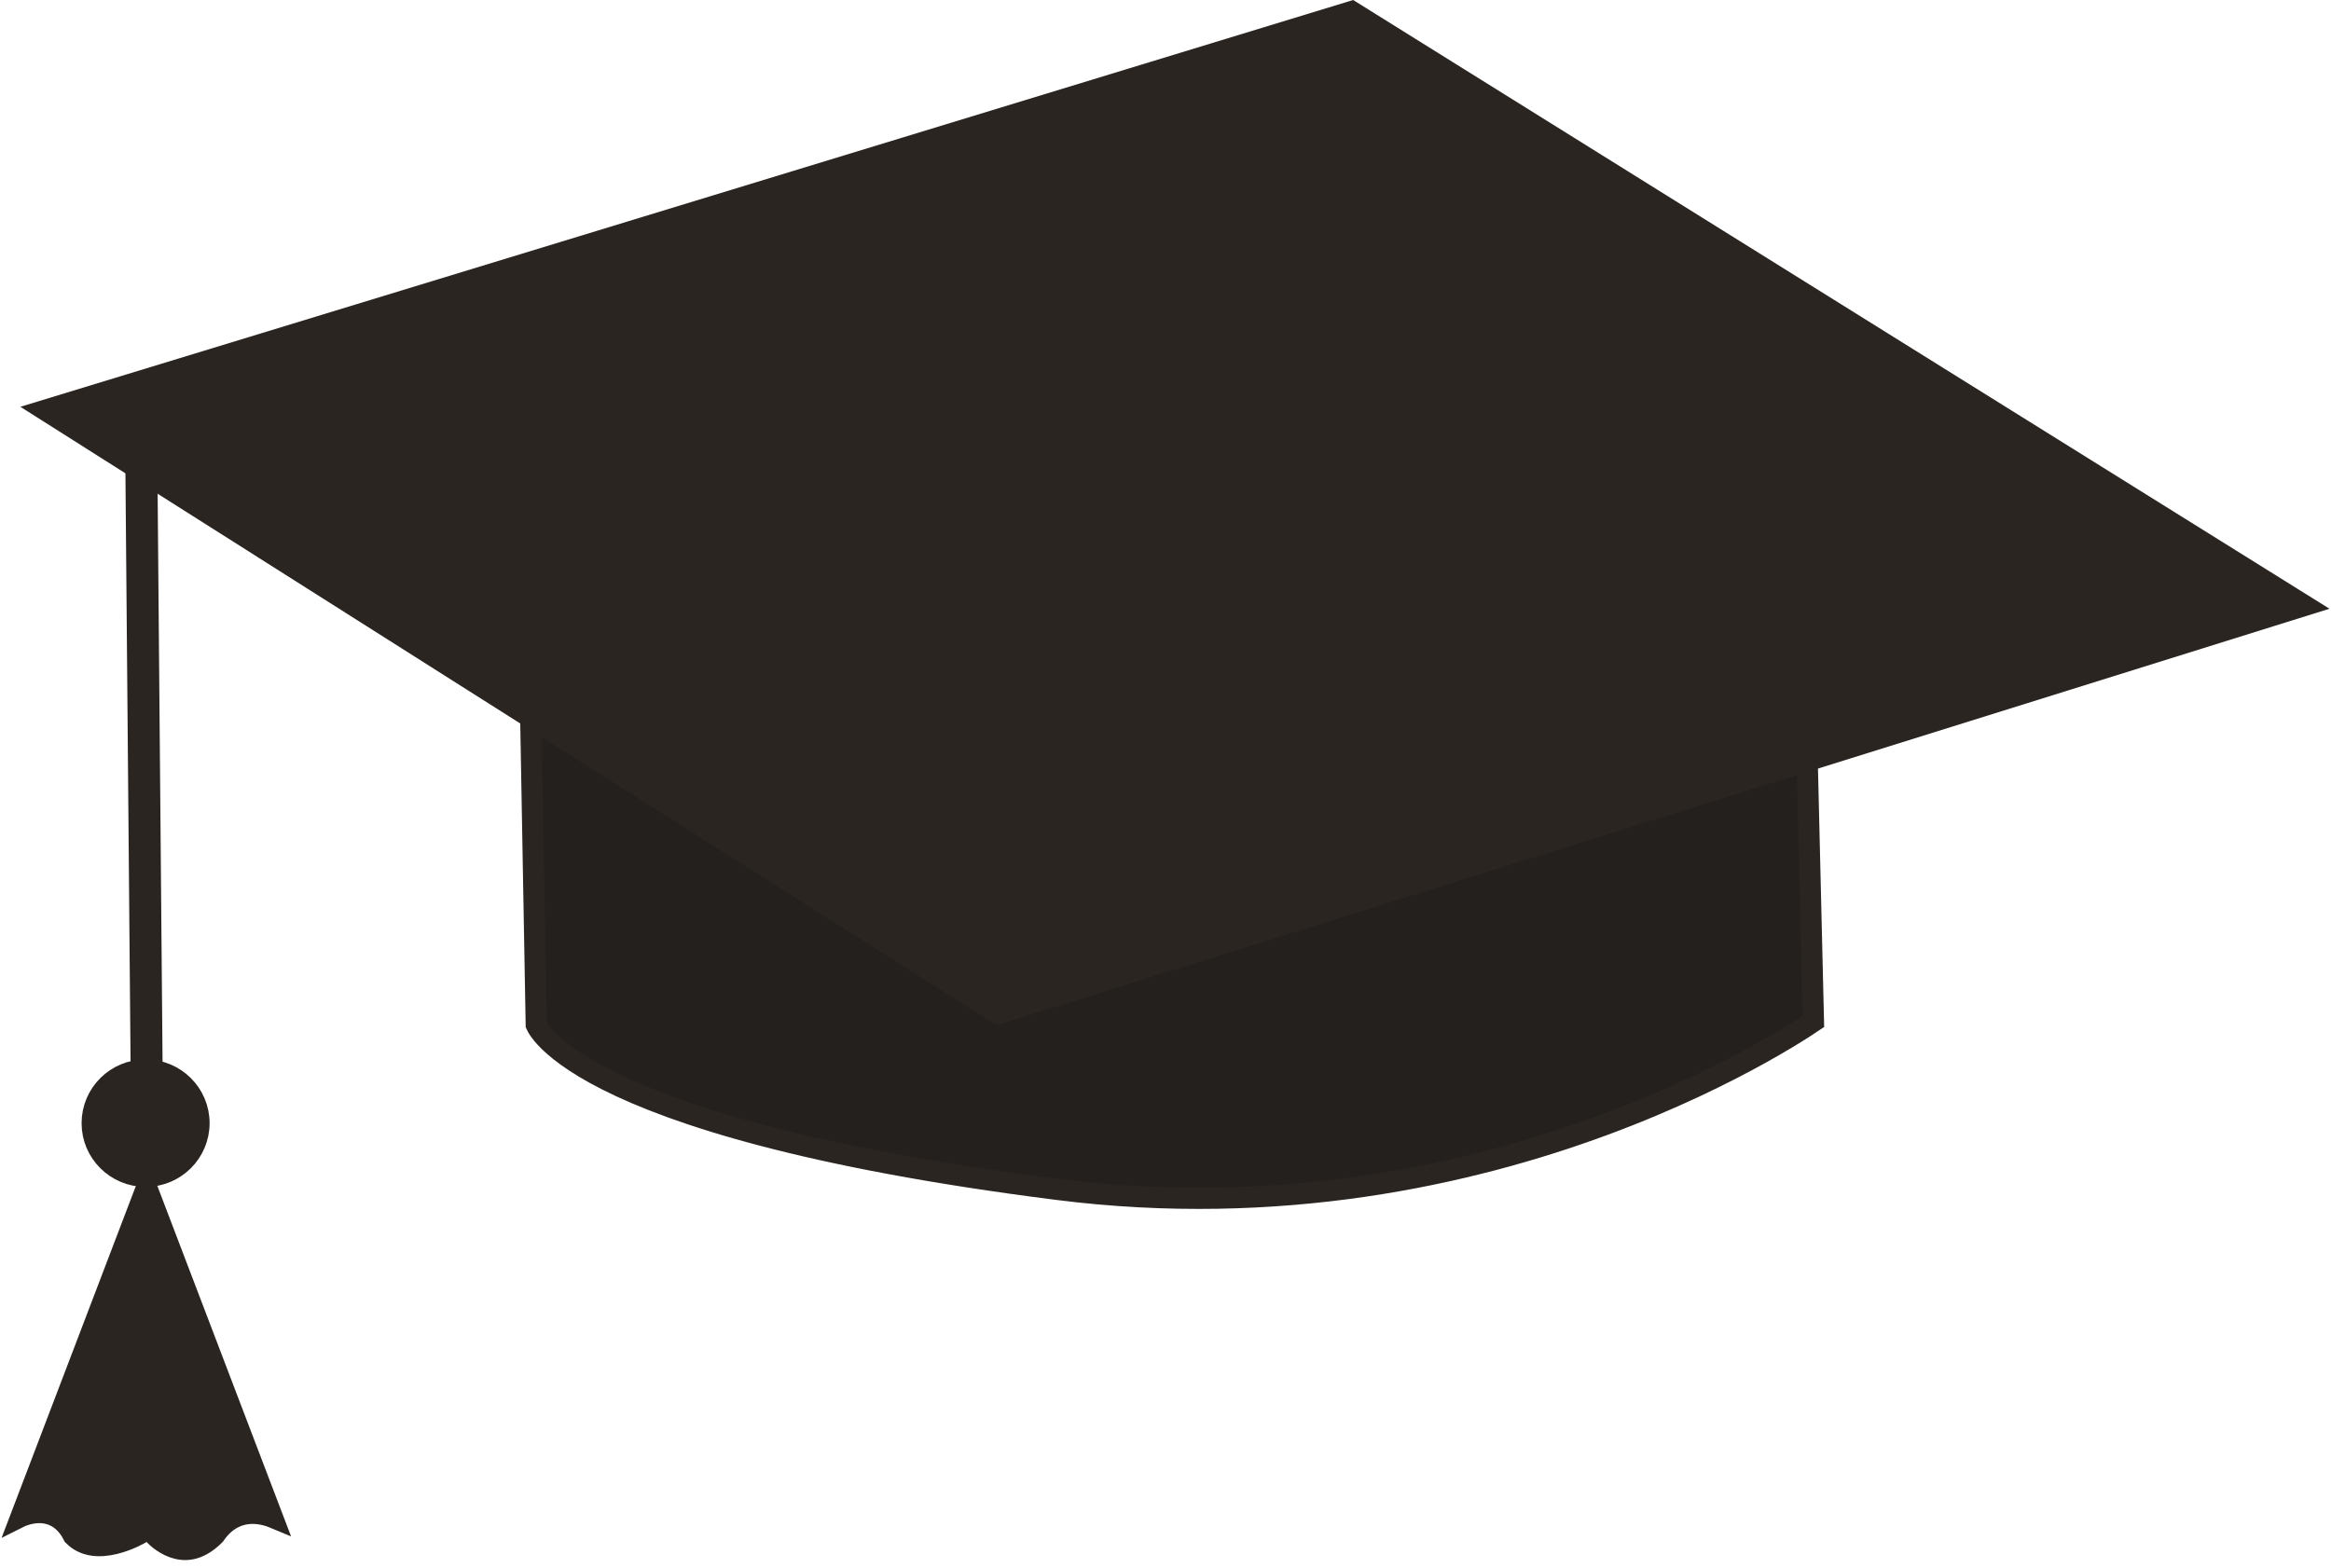 <svg width="110" height="74" viewBox="0 0 110 74" fill="none" xmlns="http://www.w3.org/2000/svg">
<path d="M25.306 48.371C25.315 48.391 25.326 48.419 25.346 48.454C25.407 48.563 25.525 48.744 25.746 48.982C26.189 49.459 27.04 50.166 28.646 50.978C31.864 52.606 38.057 54.638 49.898 56.138C60.364 57.465 69.343 55.443 75.709 53.088C78.891 51.91 81.418 50.649 83.147 49.685C84.01 49.203 84.674 48.796 85.121 48.51C85.314 48.386 85.466 48.284 85.576 48.21L85.161 30.877L24.886 24.96L25.306 48.371Z" fill="#23201D" stroke="#2B2521"/>
<path d="M47.244 46.752L106.361 28.275L63.641 1.634L4.524 19.681L47.244 46.752Z" fill="#2B2521" stroke="#2B2521" stroke-width="3" stroke-miterlimit="10"/>
<path d="M57.279 23.221L5.897 19.796L6.174 51.592L7.682 51.364L7.421 21.287L56.645 24.73L57.279 23.221Z" fill="#2B2521"/>
<path d="M7.292 72.448L7.014 72.134L6.656 72.354L6.654 72.356C6.651 72.358 6.646 72.361 6.639 72.365C6.624 72.373 6.6 72.387 6.569 72.404C6.508 72.438 6.416 72.486 6.301 72.54C6.069 72.648 5.751 72.777 5.398 72.861C4.696 73.029 3.984 72.998 3.469 72.481C3.194 71.931 2.804 71.589 2.331 71.455C1.855 71.319 1.382 71.418 1.006 71.563C1.004 71.564 1.001 71.565 0.999 71.566L6.919 56.049L12.855 71.61C12.838 71.603 12.821 71.596 12.804 71.589C12.41 71.45 11.929 71.364 11.433 71.485C10.94 71.605 10.492 71.915 10.128 72.452C9.722 72.857 9.354 73.036 9.046 73.101C8.73 73.168 8.436 73.125 8.175 73.03C7.91 72.934 7.686 72.787 7.524 72.659C7.445 72.596 7.384 72.539 7.344 72.501C7.324 72.481 7.308 72.466 7.3 72.457C7.296 72.452 7.293 72.449 7.292 72.448ZM7.292 72.448L7.291 72.448L7.292 72.448Z" fill="#2B2521" stroke="#2B2521"/>
<path d="M6.87 50.504C5.476 50.504 4.35 51.629 4.35 53.012C4.35 54.395 5.476 55.52 6.87 55.52C8.264 55.52 9.391 54.395 9.391 53.012C9.391 51.629 8.264 50.504 6.87 50.504Z" fill="#2B2521" stroke="#2B2521"/>
</svg>
